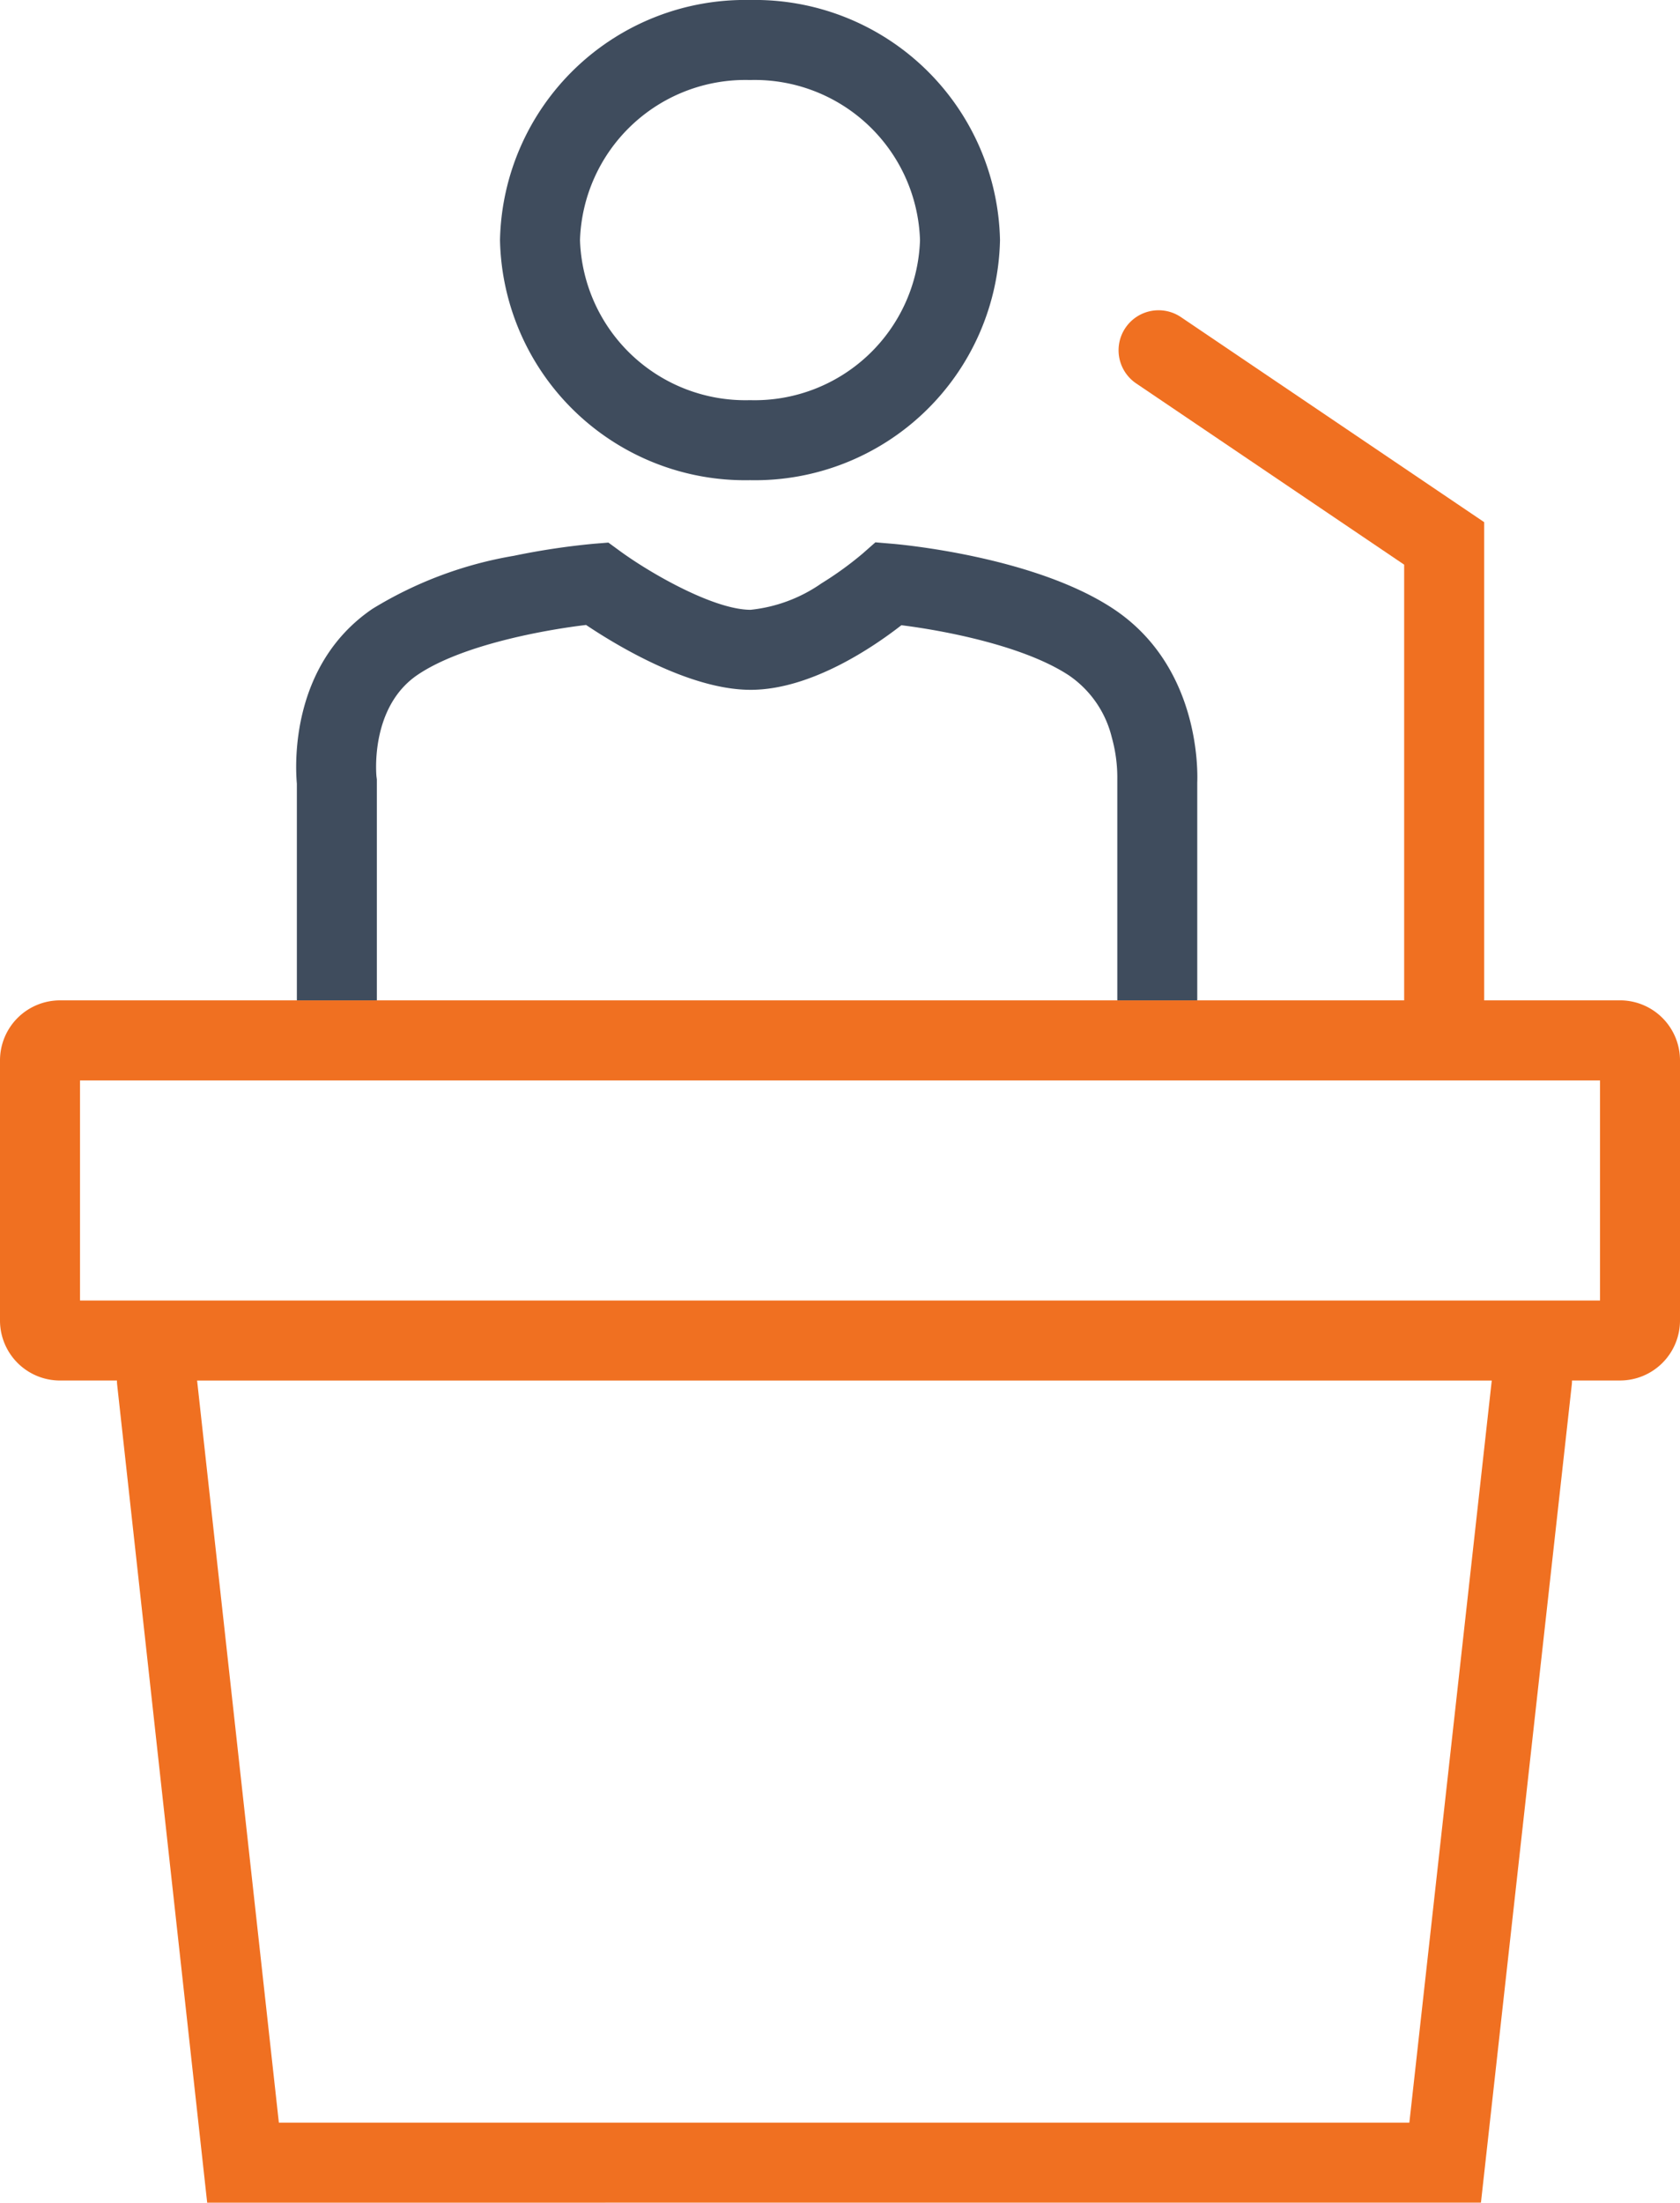 <svg xmlns="http://www.w3.org/2000/svg" width="84" height="110.091" viewBox="0 0 84 110.091">
  <g id="icon-public-figure" transform="translate(-235 -991)">
    <path id="Path_1871" data-name="Path 1871" d="M-3049.641-776.416l-4.5-40.872a2.023,2.023,0,0,1-.012-.22H-3057a3,3,0,0,1-3-3v-13a3,3,0,0,1,3-3h67.208v-21.777l-13.4-9.059a2,2,0,0,1-.536-2.777,2,2,0,0,1,2.776-.536l15.161,10.248v23.9H-2979a3,3,0,0,1,3,3v13a3,3,0,0,1-3,3h-2.4a1.978,1.978,0,0,1-.012.22l-4.541,40.871Zm3.584-4h56.525l4.12-37.091h-64.733Zm-9.942-41.09h76v-11h-76Z" transform="translate(3295 1877.507)" fill="#f07021"/>
    <path id="Path_1872" data-name="Path 1872" d="M-3018.943-821v-11.008l0-.044a7.434,7.434,0,0,0-.273-2.083,5.259,5.259,0,0,0-2.147-3.109c-2.266-1.493-6.279-2.246-8.375-2.507-1.391,1.084-4.523,3.229-7.541,3.229-3.046,0-6.72-2.233-8.225-3.242-2.093.248-6.23,1-8.435,2.5-2.356,1.607-2.06,4.924-2.044,5.087l.018.13,0,.113V-821h-4v-10.832c-.085-.95-.32-5.942,3.775-8.735a19.837,19.837,0,0,1,7.077-2.654,36.236,36.236,0,0,1,3.983-.6l.741-.06.6.438c1.552,1.13,4.693,2.921,6.512,2.921a7.558,7.558,0,0,0,3.542-1.321,17.022,17.022,0,0,0,2.059-1.489l.638-.562.846.072c.285.024,7.042.61,11.029,3.237,4.286,2.822,4.246,7.963,4.218,8.7V-821Zm-30.865-38a12.258,12.258,0,0,1,12.5-12,12.258,12.258,0,0,1,12.5,12,12.257,12.257,0,0,1-12.5,12A12.258,12.258,0,0,1-3049.808-859Zm4,0a8.271,8.271,0,0,0,8.5,8,8.27,8.27,0,0,0,8.5-8,8.27,8.27,0,0,0-8.5-8A8.271,8.271,0,0,0-3045.808-859Z" transform="translate(3309.808 1862)" fill="#3f4c5d"/>
  </g>
</svg>

